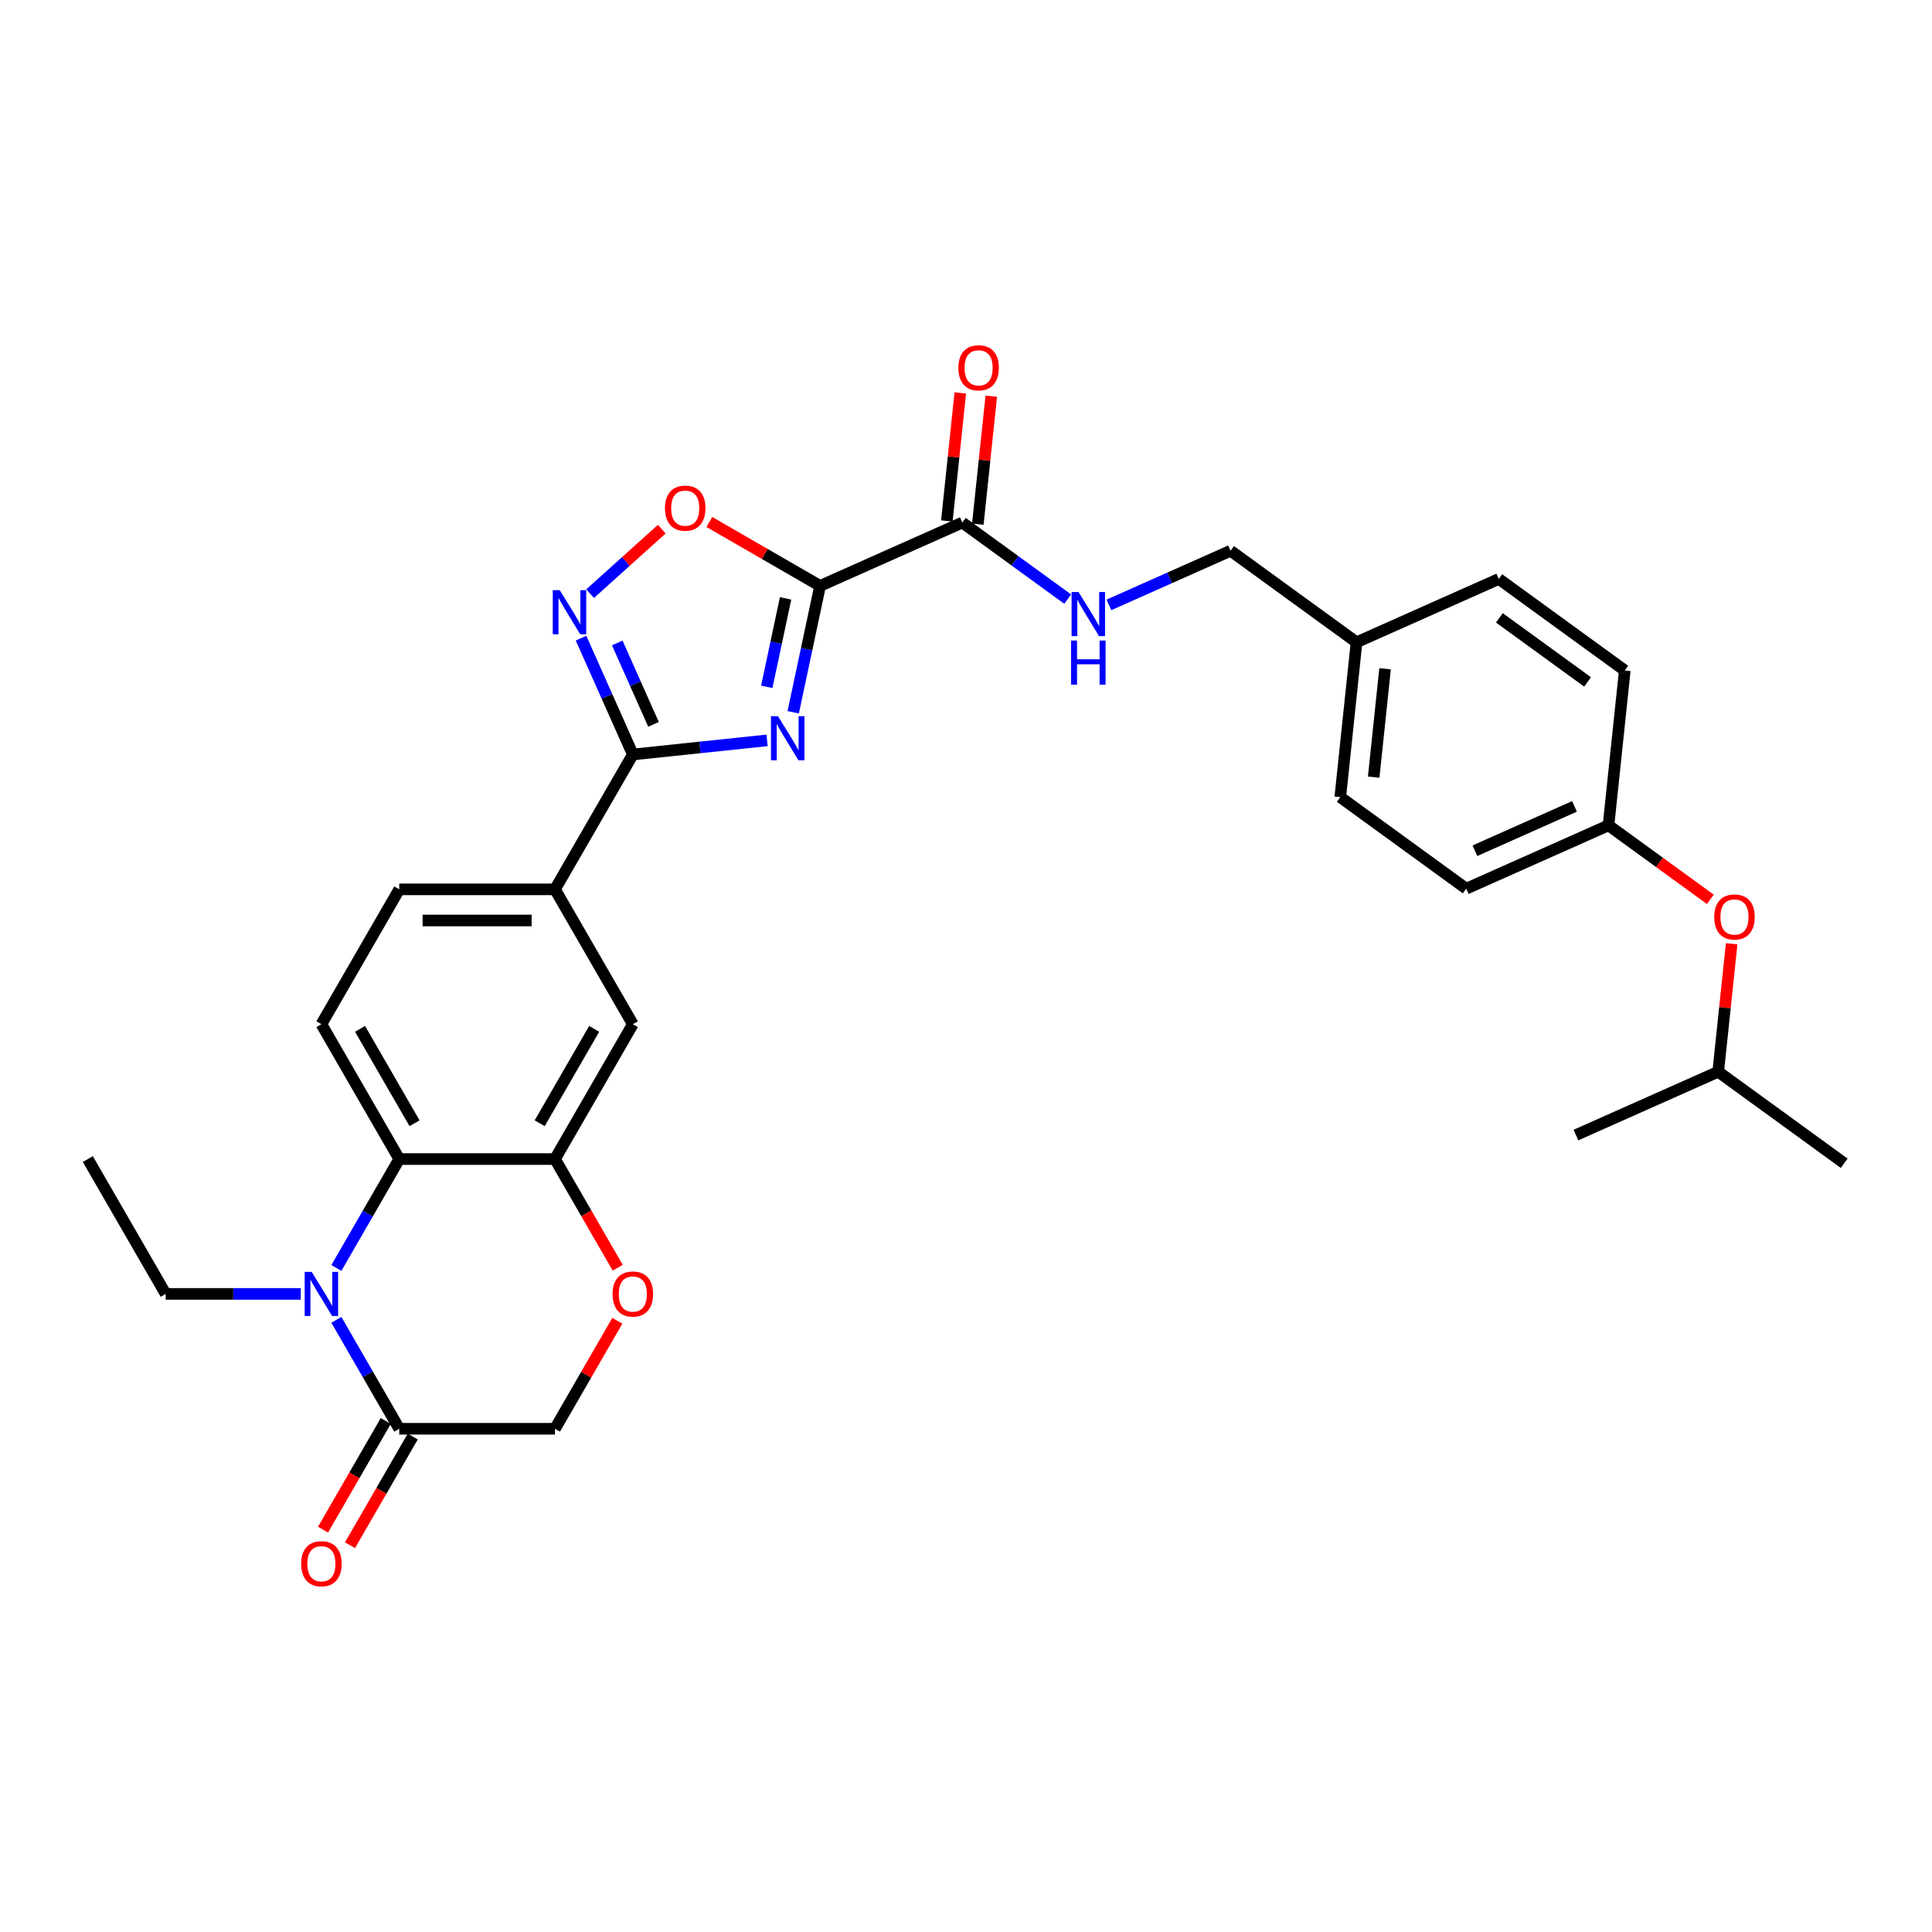 <?xml version='1.0' encoding='iso-8859-1'?>
<svg version='1.1' baseProfile='full'
              xmlns='http://www.w3.org/2000/svg'
                      xmlns:rdkit='http://www.rdkit.org/xml'
                      xmlns:xlink='http://www.w3.org/1999/xlink'
                  xml:space='preserve'
width='1000px' height='1000px' viewBox='0 0 1000 1000'>
<!-- END OF HEADER -->
<rect style='opacity:1.0;fill:#FFFFFF;stroke:none' width='1000' height='1000' x='0' y='0'> </rect>
<path class='bond-0' d='M 410.565,368.668 L 417.517,335.963' style='fill:none;fill-rule:evenodd;stroke:#0000FF;stroke-width:6px;stroke-linecap:butt;stroke-linejoin:miter;stroke-opacity:1' />
<path class='bond-0' d='M 417.517,335.963 L 424.469,303.258' style='fill:none;fill-rule:evenodd;stroke:#000000;stroke-width:6px;stroke-linecap:butt;stroke-linejoin:miter;stroke-opacity:1' />
<path class='bond-0' d='M 396.883,355.505 L 401.749,332.611' style='fill:none;fill-rule:evenodd;stroke:#0000FF;stroke-width:6px;stroke-linecap:butt;stroke-linejoin:miter;stroke-opacity:1' />
<path class='bond-0' d='M 401.749,332.611 L 406.616,309.718' style='fill:none;fill-rule:evenodd;stroke:#000000;stroke-width:6px;stroke-linecap:butt;stroke-linejoin:miter;stroke-opacity:1' />
<path class='bond-1' d='M 397.04,383.217 L 362.297,386.869' style='fill:none;fill-rule:evenodd;stroke:#0000FF;stroke-width:6px;stroke-linecap:butt;stroke-linejoin:miter;stroke-opacity:1' />
<path class='bond-1' d='M 362.297,386.869 L 327.553,390.521' style='fill:none;fill-rule:evenodd;stroke:#000000;stroke-width:6px;stroke-linecap:butt;stroke-linejoin:miter;stroke-opacity:1' />
<path class='bond-4' d='M 424.469,303.258 L 395.815,286.714' style='fill:none;fill-rule:evenodd;stroke:#000000;stroke-width:6px;stroke-linecap:butt;stroke-linejoin:miter;stroke-opacity:1' />
<path class='bond-4' d='M 395.815,286.714 L 367.16,270.171' style='fill:none;fill-rule:evenodd;stroke:#FF0000;stroke-width:6px;stroke-linecap:butt;stroke-linejoin:miter;stroke-opacity:1' />
<path class='bond-6' d='M 424.469,303.258 L 498.1,270.475' style='fill:none;fill-rule:evenodd;stroke:#000000;stroke-width:6px;stroke-linecap:butt;stroke-linejoin:miter;stroke-opacity:1' />
<path class='bond-3' d='M 327.553,390.521 L 314.151,360.419' style='fill:none;fill-rule:evenodd;stroke:#000000;stroke-width:6px;stroke-linecap:butt;stroke-linejoin:miter;stroke-opacity:1' />
<path class='bond-3' d='M 314.151,360.419 L 300.749,330.317' style='fill:none;fill-rule:evenodd;stroke:#0000FF;stroke-width:6px;stroke-linecap:butt;stroke-linejoin:miter;stroke-opacity:1' />
<path class='bond-3' d='M 338.259,374.934 L 328.877,353.863' style='fill:none;fill-rule:evenodd;stroke:#000000;stroke-width:6px;stroke-linecap:butt;stroke-linejoin:miter;stroke-opacity:1' />
<path class='bond-3' d='M 328.877,353.863 L 319.496,332.791' style='fill:none;fill-rule:evenodd;stroke:#0000FF;stroke-width:6px;stroke-linecap:butt;stroke-linejoin:miter;stroke-opacity:1' />
<path class='bond-10' d='M 327.553,390.521 L 287.253,460.322' style='fill:none;fill-rule:evenodd;stroke:#000000;stroke-width:6px;stroke-linecap:butt;stroke-linejoin:miter;stroke-opacity:1' />
<path class='bond-2' d='M 174.107,656.298 L 190.38,628.111' style='fill:none;fill-rule:evenodd;stroke:#0000FF;stroke-width:6px;stroke-linecap:butt;stroke-linejoin:miter;stroke-opacity:1' />
<path class='bond-2' d='M 190.38,628.111 L 206.654,599.925' style='fill:none;fill-rule:evenodd;stroke:#000000;stroke-width:6px;stroke-linecap:butt;stroke-linejoin:miter;stroke-opacity:1' />
<path class='bond-7' d='M 174.107,683.154 L 190.38,711.341' style='fill:none;fill-rule:evenodd;stroke:#0000FF;stroke-width:6px;stroke-linecap:butt;stroke-linejoin:miter;stroke-opacity:1' />
<path class='bond-7' d='M 190.38,711.341 L 206.654,739.527' style='fill:none;fill-rule:evenodd;stroke:#000000;stroke-width:6px;stroke-linecap:butt;stroke-linejoin:miter;stroke-opacity:1' />
<path class='bond-21' d='M 155.683,669.726 L 120.718,669.726' style='fill:none;fill-rule:evenodd;stroke:#0000FF;stroke-width:6px;stroke-linecap:butt;stroke-linejoin:miter;stroke-opacity:1' />
<path class='bond-21' d='M 120.718,669.726 L 85.754,669.726' style='fill:none;fill-rule:evenodd;stroke:#000000;stroke-width:6px;stroke-linecap:butt;stroke-linejoin:miter;stroke-opacity:1' />
<path class='bond-31' d='M 305.442,307.281 L 323.988,290.582' style='fill:none;fill-rule:evenodd;stroke:#0000FF;stroke-width:6px;stroke-linecap:butt;stroke-linejoin:miter;stroke-opacity:1' />
<path class='bond-31' d='M 323.988,290.582 L 342.534,273.883' style='fill:none;fill-rule:evenodd;stroke:#FF0000;stroke-width:6px;stroke-linecap:butt;stroke-linejoin:miter;stroke-opacity:1' />
<path class='bond-5' d='M 206.654,599.925 L 166.354,530.123' style='fill:none;fill-rule:evenodd;stroke:#000000;stroke-width:6px;stroke-linecap:butt;stroke-linejoin:miter;stroke-opacity:1' />
<path class='bond-5' d='M 214.569,581.395 L 186.359,532.534' style='fill:none;fill-rule:evenodd;stroke:#000000;stroke-width:6px;stroke-linecap:butt;stroke-linejoin:miter;stroke-opacity:1' />
<path class='bond-32' d='M 206.654,599.925 L 287.253,599.925' style='fill:none;fill-rule:evenodd;stroke:#000000;stroke-width:6px;stroke-linecap:butt;stroke-linejoin:miter;stroke-opacity:1' />
<path class='bond-13' d='M 498.1,270.475 L 525.368,290.286' style='fill:none;fill-rule:evenodd;stroke:#000000;stroke-width:6px;stroke-linecap:butt;stroke-linejoin:miter;stroke-opacity:1' />
<path class='bond-13' d='M 525.368,290.286 L 552.635,310.097' style='fill:none;fill-rule:evenodd;stroke:#0000FF;stroke-width:6px;stroke-linecap:butt;stroke-linejoin:miter;stroke-opacity:1' />
<path class='bond-17' d='M 506.116,271.317 L 509.597,238.194' style='fill:none;fill-rule:evenodd;stroke:#000000;stroke-width:6px;stroke-linecap:butt;stroke-linejoin:miter;stroke-opacity:1' />
<path class='bond-17' d='M 509.597,238.194 L 513.079,205.071' style='fill:none;fill-rule:evenodd;stroke:#FF0000;stroke-width:6px;stroke-linecap:butt;stroke-linejoin:miter;stroke-opacity:1' />
<path class='bond-17' d='M 490.084,269.632 L 493.566,236.509' style='fill:none;fill-rule:evenodd;stroke:#000000;stroke-width:6px;stroke-linecap:butt;stroke-linejoin:miter;stroke-opacity:1' />
<path class='bond-17' d='M 493.566,236.509 L 497.047,203.386' style='fill:none;fill-rule:evenodd;stroke:#FF0000;stroke-width:6px;stroke-linecap:butt;stroke-linejoin:miter;stroke-opacity:1' />
<path class='bond-16' d='M 199.674,735.497 L 183.437,763.62' style='fill:none;fill-rule:evenodd;stroke:#000000;stroke-width:6px;stroke-linecap:butt;stroke-linejoin:miter;stroke-opacity:1' />
<path class='bond-16' d='M 183.437,763.62 L 167.201,791.742' style='fill:none;fill-rule:evenodd;stroke:#FF0000;stroke-width:6px;stroke-linecap:butt;stroke-linejoin:miter;stroke-opacity:1' />
<path class='bond-16' d='M 213.634,743.557 L 197.398,771.68' style='fill:none;fill-rule:evenodd;stroke:#000000;stroke-width:6px;stroke-linecap:butt;stroke-linejoin:miter;stroke-opacity:1' />
<path class='bond-16' d='M 197.398,771.68 L 181.161,799.802' style='fill:none;fill-rule:evenodd;stroke:#FF0000;stroke-width:6px;stroke-linecap:butt;stroke-linejoin:miter;stroke-opacity:1' />
<path class='bond-33' d='M 206.654,739.527 L 287.253,739.527' style='fill:none;fill-rule:evenodd;stroke:#000000;stroke-width:6px;stroke-linecap:butt;stroke-linejoin:miter;stroke-opacity:1' />
<path class='bond-8' d='M 287.253,599.925 L 327.553,530.123' style='fill:none;fill-rule:evenodd;stroke:#000000;stroke-width:6px;stroke-linecap:butt;stroke-linejoin:miter;stroke-opacity:1' />
<path class='bond-8' d='M 279.338,581.395 L 307.548,532.534' style='fill:none;fill-rule:evenodd;stroke:#000000;stroke-width:6px;stroke-linecap:butt;stroke-linejoin:miter;stroke-opacity:1' />
<path class='bond-9' d='M 287.253,599.925 L 303.49,628.047' style='fill:none;fill-rule:evenodd;stroke:#000000;stroke-width:6px;stroke-linecap:butt;stroke-linejoin:miter;stroke-opacity:1' />
<path class='bond-9' d='M 303.49,628.047 L 319.726,656.169' style='fill:none;fill-rule:evenodd;stroke:#FF0000;stroke-width:6px;stroke-linecap:butt;stroke-linejoin:miter;stroke-opacity:1' />
<path class='bond-14' d='M 319.521,683.638 L 303.387,711.582' style='fill:none;fill-rule:evenodd;stroke:#FF0000;stroke-width:6px;stroke-linecap:butt;stroke-linejoin:miter;stroke-opacity:1' />
<path class='bond-14' d='M 303.387,711.582 L 287.253,739.527' style='fill:none;fill-rule:evenodd;stroke:#000000;stroke-width:6px;stroke-linecap:butt;stroke-linejoin:miter;stroke-opacity:1' />
<path class='bond-11' d='M 287.253,460.322 L 327.553,530.123' style='fill:none;fill-rule:evenodd;stroke:#000000;stroke-width:6px;stroke-linecap:butt;stroke-linejoin:miter;stroke-opacity:1' />
<path class='bond-15' d='M 287.253,460.322 L 206.654,460.322' style='fill:none;fill-rule:evenodd;stroke:#000000;stroke-width:6px;stroke-linecap:butt;stroke-linejoin:miter;stroke-opacity:1' />
<path class='bond-15' d='M 275.163,476.442 L 218.744,476.442' style='fill:none;fill-rule:evenodd;stroke:#000000;stroke-width:6px;stroke-linecap:butt;stroke-linejoin:miter;stroke-opacity:1' />
<path class='bond-12' d='M 166.354,530.123 L 206.654,460.322' style='fill:none;fill-rule:evenodd;stroke:#000000;stroke-width:6px;stroke-linecap:butt;stroke-linejoin:miter;stroke-opacity:1' />
<path class='bond-19' d='M 573.978,313.099 L 605.458,299.083' style='fill:none;fill-rule:evenodd;stroke:#0000FF;stroke-width:6px;stroke-linecap:butt;stroke-linejoin:miter;stroke-opacity:1' />
<path class='bond-19' d='M 605.458,299.083 L 636.938,285.067' style='fill:none;fill-rule:evenodd;stroke:#000000;stroke-width:6px;stroke-linecap:butt;stroke-linejoin:miter;stroke-opacity:1' />
<path class='bond-18' d='M 885.271,465.492 L 858.914,446.342' style='fill:none;fill-rule:evenodd;stroke:#FF0000;stroke-width:6px;stroke-linecap:butt;stroke-linejoin:miter;stroke-opacity:1' />
<path class='bond-18' d='M 858.914,446.342 L 832.557,427.193' style='fill:none;fill-rule:evenodd;stroke:#000000;stroke-width:6px;stroke-linecap:butt;stroke-linejoin:miter;stroke-opacity:1' />
<path class='bond-27' d='M 896.302,488.48 L 892.82,521.603' style='fill:none;fill-rule:evenodd;stroke:#FF0000;stroke-width:6px;stroke-linecap:butt;stroke-linejoin:miter;stroke-opacity:1' />
<path class='bond-27' d='M 892.82,521.603 L 889.339,554.726' style='fill:none;fill-rule:evenodd;stroke:#000000;stroke-width:6px;stroke-linecap:butt;stroke-linejoin:miter;stroke-opacity:1' />
<path class='bond-22' d='M 636.938,285.067 L 702.145,332.442' style='fill:none;fill-rule:evenodd;stroke:#000000;stroke-width:6px;stroke-linecap:butt;stroke-linejoin:miter;stroke-opacity:1' />
<path class='bond-20' d='M 832.557,427.193 L 758.926,459.976' style='fill:none;fill-rule:evenodd;stroke:#000000;stroke-width:6px;stroke-linecap:butt;stroke-linejoin:miter;stroke-opacity:1' />
<path class='bond-20' d='M 814.956,417.384 L 763.414,440.332' style='fill:none;fill-rule:evenodd;stroke:#000000;stroke-width:6px;stroke-linecap:butt;stroke-linejoin:miter;stroke-opacity:1' />
<path class='bond-34' d='M 832.557,427.193 L 840.982,347.035' style='fill:none;fill-rule:evenodd;stroke:#000000;stroke-width:6px;stroke-linecap:butt;stroke-linejoin:miter;stroke-opacity:1' />
<path class='bond-28' d='M 85.754,669.726 L 45.455,599.925' style='fill:none;fill-rule:evenodd;stroke:#000000;stroke-width:6px;stroke-linecap:butt;stroke-linejoin:miter;stroke-opacity:1' />
<path class='bond-25' d='M 702.145,332.442 L 775.776,299.66' style='fill:none;fill-rule:evenodd;stroke:#000000;stroke-width:6px;stroke-linecap:butt;stroke-linejoin:miter;stroke-opacity:1' />
<path class='bond-26' d='M 702.145,332.442 L 693.72,412.601' style='fill:none;fill-rule:evenodd;stroke:#000000;stroke-width:6px;stroke-linecap:butt;stroke-linejoin:miter;stroke-opacity:1' />
<path class='bond-26' d='M 716.912,346.151 L 711.015,402.262' style='fill:none;fill-rule:evenodd;stroke:#000000;stroke-width:6px;stroke-linecap:butt;stroke-linejoin:miter;stroke-opacity:1' />
<path class='bond-23' d='M 840.982,347.035 L 775.776,299.66' style='fill:none;fill-rule:evenodd;stroke:#000000;stroke-width:6px;stroke-linecap:butt;stroke-linejoin:miter;stroke-opacity:1' />
<path class='bond-23' d='M 821.726,352.97 L 776.082,319.807' style='fill:none;fill-rule:evenodd;stroke:#000000;stroke-width:6px;stroke-linecap:butt;stroke-linejoin:miter;stroke-opacity:1' />
<path class='bond-24' d='M 758.926,459.976 L 693.72,412.601' style='fill:none;fill-rule:evenodd;stroke:#000000;stroke-width:6px;stroke-linecap:butt;stroke-linejoin:miter;stroke-opacity:1' />
<path class='bond-29' d='M 889.339,554.726 L 954.545,602.102' style='fill:none;fill-rule:evenodd;stroke:#000000;stroke-width:6px;stroke-linecap:butt;stroke-linejoin:miter;stroke-opacity:1' />
<path class='bond-30' d='M 889.339,554.726 L 815.708,587.509' style='fill:none;fill-rule:evenodd;stroke:#000000;stroke-width:6px;stroke-linecap:butt;stroke-linejoin:miter;stroke-opacity:1' />
<path  class='atom-0' d='M 402.666 370.683
L 410.145 382.773
Q 410.887 383.966, 412.08 386.126
Q 413.273 388.286, 413.337 388.415
L 413.337 370.683
L 416.368 370.683
L 416.368 393.509
L 413.24 393.509
L 405.213 380.29
Q 404.278 378.743, 403.278 376.97
Q 402.311 375.197, 402.021 374.648
L 402.021 393.509
L 399.055 393.509
L 399.055 370.683
L 402.666 370.683
' fill='#0000FF'/>
<path  class='atom-3' d='M 161.308 658.313
L 168.788 670.403
Q 169.53 671.596, 170.722 673.756
Q 171.915 675.916, 171.98 676.045
L 171.98 658.313
L 175.01 658.313
L 175.01 681.139
L 171.883 681.139
L 163.855 667.921
Q 162.92 666.373, 161.921 664.6
Q 160.954 662.827, 160.664 662.279
L 160.664 681.139
L 157.698 681.139
L 157.698 658.313
L 161.308 658.313
' fill='#0000FF'/>
<path  class='atom-4' d='M 289.725 305.477
L 297.204 317.566
Q 297.946 318.759, 299.139 320.919
Q 300.332 323.079, 300.396 323.208
L 300.396 305.477
L 303.427 305.477
L 303.427 328.302
L 300.3 328.302
L 292.272 315.084
Q 291.337 313.536, 290.337 311.763
Q 289.37 309.99, 289.08 309.442
L 289.08 328.302
L 286.114 328.302
L 286.114 305.477
L 289.725 305.477
' fill='#0000FF'/>
<path  class='atom-5' d='M 344.19 263.022
Q 344.19 257.541, 346.898 254.479
Q 349.606 251.416, 354.668 251.416
Q 359.729 251.416, 362.437 254.479
Q 365.146 257.541, 365.146 263.022
Q 365.146 268.567, 362.405 271.727
Q 359.665 274.854, 354.668 274.854
Q 349.638 274.854, 346.898 271.727
Q 344.19 268.6, 344.19 263.022
M 354.668 272.275
Q 358.149 272.275, 360.019 269.954
Q 361.922 267.6, 361.922 263.022
Q 361.922 258.541, 360.019 256.284
Q 358.149 253.995, 354.668 253.995
Q 351.186 253.995, 349.283 256.252
Q 347.414 258.509, 347.414 263.022
Q 347.414 267.633, 349.283 269.954
Q 351.186 272.275, 354.668 272.275
' fill='#FF0000'/>
<path  class='atom-10' d='M 317.075 669.791
Q 317.075 664.31, 319.783 661.247
Q 322.492 658.184, 327.553 658.184
Q 332.615 658.184, 335.323 661.247
Q 338.031 664.31, 338.031 669.791
Q 338.031 675.336, 335.291 678.495
Q 332.55 681.623, 327.553 681.623
Q 322.524 681.623, 319.783 678.495
Q 317.075 675.368, 317.075 669.791
M 327.553 679.043
Q 331.035 679.043, 332.905 676.722
Q 334.807 674.369, 334.807 669.791
Q 334.807 665.309, 332.905 663.052
Q 331.035 660.763, 327.553 660.763
Q 324.071 660.763, 322.169 663.02
Q 320.299 665.277, 320.299 669.791
Q 320.299 674.401, 322.169 676.722
Q 324.071 679.043, 327.553 679.043
' fill='#FF0000'/>
<path  class='atom-14' d='M 558.261 306.437
L 565.741 318.527
Q 566.482 319.72, 567.675 321.88
Q 568.868 324.04, 568.933 324.169
L 568.933 306.437
L 571.963 306.437
L 571.963 329.263
L 568.836 329.263
L 560.808 316.045
Q 559.873 314.497, 558.874 312.724
Q 557.907 310.951, 557.616 310.403
L 557.616 329.263
L 554.65 329.263
L 554.65 306.437
L 558.261 306.437
' fill='#0000FF'/>
<path  class='atom-14' d='M 554.376 331.545
L 557.471 331.545
L 557.471 341.25
L 569.142 341.25
L 569.142 331.545
L 572.237 331.545
L 572.237 354.371
L 569.142 354.371
L 569.142 343.829
L 557.471 343.829
L 557.471 354.371
L 554.376 354.371
L 554.376 331.545
' fill='#0000FF'/>
<path  class='atom-17' d='M 155.876 809.393
Q 155.876 803.912, 158.584 800.85
Q 161.292 797.787, 166.354 797.787
Q 171.416 797.787, 174.124 800.85
Q 176.832 803.912, 176.832 809.393
Q 176.832 814.938, 174.092 818.098
Q 171.351 821.225, 166.354 821.225
Q 161.325 821.225, 158.584 818.098
Q 155.876 814.971, 155.876 809.393
M 166.354 818.646
Q 169.836 818.646, 171.706 816.325
Q 173.608 813.971, 173.608 809.393
Q 173.608 804.912, 171.706 802.655
Q 169.836 800.366, 166.354 800.366
Q 162.872 800.366, 160.97 802.623
Q 159.1 804.88, 159.1 809.393
Q 159.1 814.003, 160.97 816.325
Q 162.872 818.646, 166.354 818.646
' fill='#FF0000'/>
<path  class='atom-18' d='M 496.047 190.381
Q 496.047 184.9, 498.755 181.838
Q 501.464 178.775, 506.525 178.775
Q 511.587 178.775, 514.295 181.838
Q 517.003 184.9, 517.003 190.381
Q 517.003 195.926, 514.263 199.086
Q 511.522 202.213, 506.525 202.213
Q 501.496 202.213, 498.755 199.086
Q 496.047 195.959, 496.047 190.381
M 506.525 199.634
Q 510.007 199.634, 511.877 197.313
Q 513.779 194.959, 513.779 190.381
Q 513.779 185.9, 511.877 183.643
Q 510.007 181.354, 506.525 181.354
Q 503.043 181.354, 501.141 183.611
Q 499.271 185.868, 499.271 190.381
Q 499.271 194.991, 501.141 197.313
Q 503.043 199.634, 506.525 199.634
' fill='#FF0000'/>
<path  class='atom-19' d='M 887.286 474.633
Q 887.286 469.152, 889.994 466.089
Q 892.702 463.026, 897.764 463.026
Q 902.826 463.026, 905.534 466.089
Q 908.242 469.152, 908.242 474.633
Q 908.242 480.178, 905.502 483.337
Q 902.761 486.465, 897.764 486.465
Q 892.735 486.465, 889.994 483.337
Q 887.286 480.21, 887.286 474.633
M 897.764 483.886
Q 901.246 483.886, 903.116 481.564
Q 905.018 479.211, 905.018 474.633
Q 905.018 470.151, 903.116 467.895
Q 901.246 465.606, 897.764 465.606
Q 894.282 465.606, 892.38 467.862
Q 890.51 470.119, 890.51 474.633
Q 890.51 479.243, 892.38 481.564
Q 894.282 483.886, 897.764 483.886
' fill='#FF0000'/>
</svg>
